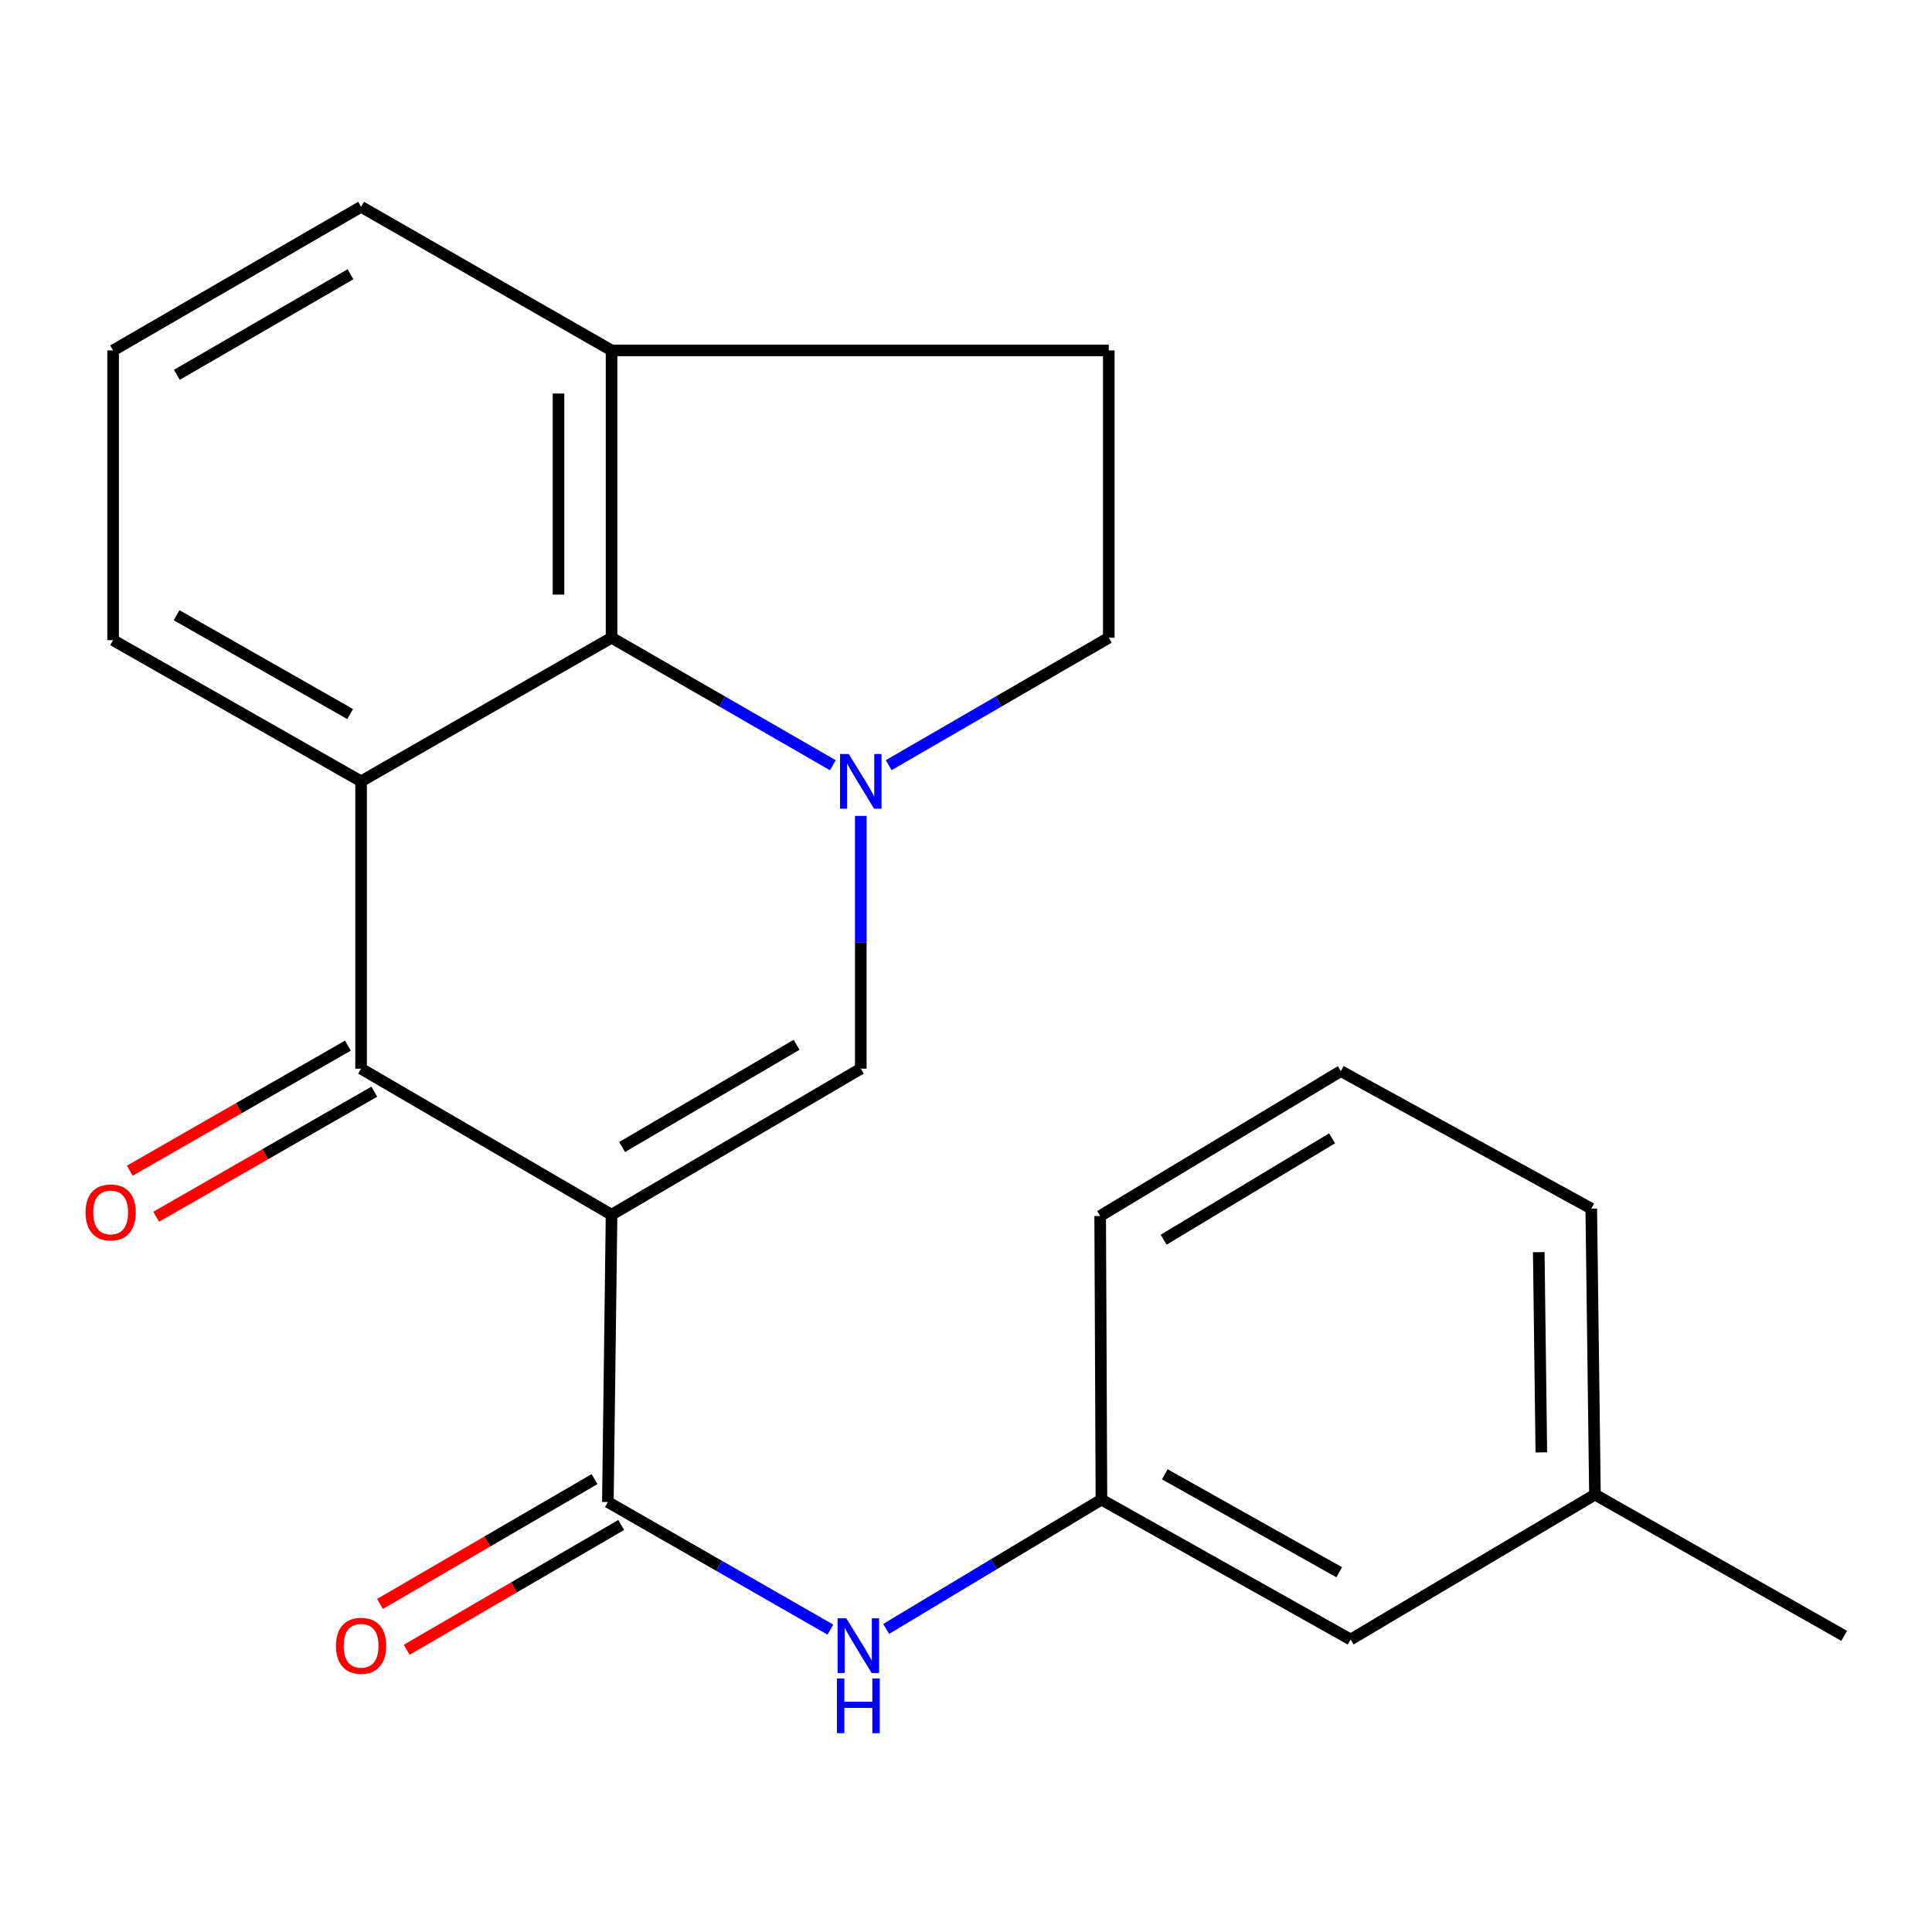 <?xml version='1.0' encoding='iso-8859-1'?>
<svg version='1.1' baseProfile='full'
              xmlns='http://www.w3.org/2000/svg'
                      xmlns:rdkit='http://www.rdkit.org/xml'
                      xmlns:xlink='http://www.w3.org/1999/xlink'
                  xml:space='preserve'
width='1000px' height='1000px' viewBox='0 0 1000 1000'>
<!-- END OF HEADER -->
<rect style='opacity:1.0;fill:#FFFFFF;stroke:none' width='1000' height='1000' x='0' y='0'> </rect>
<path class='bond-1' d='M 316.541,628.734 L 186.898,553.14' style='fill:none;fill-rule:evenodd;stroke:#000000;stroke-width:6px;stroke-linecap:butt;stroke-linejoin:miter;stroke-opacity:1' />
<path class='bond-2' d='M 316.541,628.734 L 445.542,553.14' style='fill:none;fill-rule:evenodd;stroke:#000000;stroke-width:6px;stroke-linecap:butt;stroke-linejoin:miter;stroke-opacity:1' />
<path class='bond-2' d='M 322.004,593.697 L 412.306,540.781' style='fill:none;fill-rule:evenodd;stroke:#000000;stroke-width:6px;stroke-linecap:butt;stroke-linejoin:miter;stroke-opacity:1' />
<path class='bond-4' d='M 316.541,628.734 L 314.633,777.451' style='fill:none;fill-rule:evenodd;stroke:#000000;stroke-width:6px;stroke-linecap:butt;stroke-linejoin:miter;stroke-opacity:1' />
<path class='bond-0' d='M 445.542,422.301 L 445.542,487.72' style='fill:none;fill-rule:evenodd;stroke:#0000FF;stroke-width:6px;stroke-linecap:butt;stroke-linejoin:miter;stroke-opacity:1' />
<path class='bond-0' d='M 445.542,487.72 L 445.542,553.14' style='fill:none;fill-rule:evenodd;stroke:#000000;stroke-width:6px;stroke-linecap:butt;stroke-linejoin:miter;stroke-opacity:1' />
<path class='bond-5' d='M 431.08,396.089 L 373.81,363.084' style='fill:none;fill-rule:evenodd;stroke:#0000FF;stroke-width:6px;stroke-linecap:butt;stroke-linejoin:miter;stroke-opacity:1' />
<path class='bond-5' d='M 373.81,363.084 L 316.541,330.08' style='fill:none;fill-rule:evenodd;stroke:#000000;stroke-width:6px;stroke-linecap:butt;stroke-linejoin:miter;stroke-opacity:1' />
<path class='bond-7' d='M 459.991,396.055 L 516.947,363.067' style='fill:none;fill-rule:evenodd;stroke:#0000FF;stroke-width:6px;stroke-linecap:butt;stroke-linejoin:miter;stroke-opacity:1' />
<path class='bond-7' d='M 516.947,363.067 L 573.903,330.08' style='fill:none;fill-rule:evenodd;stroke:#000000;stroke-width:6px;stroke-linecap:butt;stroke-linejoin:miter;stroke-opacity:1' />
<path class='bond-3' d='M 186.898,553.14 L 186.898,404.423' style='fill:none;fill-rule:evenodd;stroke:#000000;stroke-width:6px;stroke-linecap:butt;stroke-linejoin:miter;stroke-opacity:1' />
<path class='bond-9' d='M 180.067,541.226 L 123.621,573.592' style='fill:none;fill-rule:evenodd;stroke:#000000;stroke-width:6px;stroke-linecap:butt;stroke-linejoin:miter;stroke-opacity:1' />
<path class='bond-9' d='M 123.621,573.592 L 67.175,605.958' style='fill:none;fill-rule:evenodd;stroke:#FF0000;stroke-width:6px;stroke-linecap:butt;stroke-linejoin:miter;stroke-opacity:1' />
<path class='bond-9' d='M 193.729,565.054 L 137.284,597.419' style='fill:none;fill-rule:evenodd;stroke:#000000;stroke-width:6px;stroke-linecap:butt;stroke-linejoin:miter;stroke-opacity:1' />
<path class='bond-9' d='M 137.284,597.419 L 80.838,629.785' style='fill:none;fill-rule:evenodd;stroke:#FF0000;stroke-width:6px;stroke-linecap:butt;stroke-linejoin:miter;stroke-opacity:1' />
<path class='bond-13' d='M 186.898,404.423 L 58.537,331.347' style='fill:none;fill-rule:evenodd;stroke:#000000;stroke-width:6px;stroke-linecap:butt;stroke-linejoin:miter;stroke-opacity:1' />
<path class='bond-13' d='M 181.233,369.592 L 91.38,318.438' style='fill:none;fill-rule:evenodd;stroke:#000000;stroke-width:6px;stroke-linecap:butt;stroke-linejoin:miter;stroke-opacity:1' />
<path class='bond-22' d='M 186.898,404.423 L 316.541,330.08' style='fill:none;fill-rule:evenodd;stroke:#000000;stroke-width:6px;stroke-linecap:butt;stroke-linejoin:miter;stroke-opacity:1' />
<path class='bond-6' d='M 314.633,777.451 L 372.217,810.465' style='fill:none;fill-rule:evenodd;stroke:#000000;stroke-width:6px;stroke-linecap:butt;stroke-linejoin:miter;stroke-opacity:1' />
<path class='bond-6' d='M 372.217,810.465 L 429.8,843.479' style='fill:none;fill-rule:evenodd;stroke:#0000FF;stroke-width:6px;stroke-linecap:butt;stroke-linejoin:miter;stroke-opacity:1' />
<path class='bond-10' d='M 307.726,765.581 L 252.206,797.888' style='fill:none;fill-rule:evenodd;stroke:#000000;stroke-width:6px;stroke-linecap:butt;stroke-linejoin:miter;stroke-opacity:1' />
<path class='bond-10' d='M 252.206,797.888 L 196.686,830.194' style='fill:none;fill-rule:evenodd;stroke:#FF0000;stroke-width:6px;stroke-linecap:butt;stroke-linejoin:miter;stroke-opacity:1' />
<path class='bond-10' d='M 321.54,789.321 L 266.02,821.628' style='fill:none;fill-rule:evenodd;stroke:#000000;stroke-width:6px;stroke-linecap:butt;stroke-linejoin:miter;stroke-opacity:1' />
<path class='bond-10' d='M 266.02,821.628 L 210.5,853.934' style='fill:none;fill-rule:evenodd;stroke:#FF0000;stroke-width:6px;stroke-linecap:butt;stroke-linejoin:miter;stroke-opacity:1' />
<path class='bond-8' d='M 316.541,330.08 L 316.541,181.379' style='fill:none;fill-rule:evenodd;stroke:#000000;stroke-width:6px;stroke-linecap:butt;stroke-linejoin:miter;stroke-opacity:1' />
<path class='bond-8' d='M 289.074,307.775 L 289.074,203.684' style='fill:none;fill-rule:evenodd;stroke:#000000;stroke-width:6px;stroke-linecap:butt;stroke-linejoin:miter;stroke-opacity:1' />
<path class='bond-11' d='M 458.686,843.122 L 514.395,809.653' style='fill:none;fill-rule:evenodd;stroke:#0000FF;stroke-width:6px;stroke-linecap:butt;stroke-linejoin:miter;stroke-opacity:1' />
<path class='bond-11' d='M 514.395,809.653 L 570.104,776.184' style='fill:none;fill-rule:evenodd;stroke:#000000;stroke-width:6px;stroke-linecap:butt;stroke-linejoin:miter;stroke-opacity:1' />
<path class='bond-12' d='M 573.903,330.08 L 573.903,181.379' style='fill:none;fill-rule:evenodd;stroke:#000000;stroke-width:6px;stroke-linecap:butt;stroke-linejoin:miter;stroke-opacity:1' />
<path class='bond-18' d='M 316.541,181.379 L 186.898,107.035' style='fill:none;fill-rule:evenodd;stroke:#000000;stroke-width:6px;stroke-linecap:butt;stroke-linejoin:miter;stroke-opacity:1' />
<path class='bond-23' d='M 316.541,181.379 L 573.903,181.379' style='fill:none;fill-rule:evenodd;stroke:#000000;stroke-width:6px;stroke-linecap:butt;stroke-linejoin:miter;stroke-opacity:1' />
<path class='bond-14' d='M 570.104,776.184 L 699.075,848.605' style='fill:none;fill-rule:evenodd;stroke:#000000;stroke-width:6px;stroke-linecap:butt;stroke-linejoin:miter;stroke-opacity:1' />
<path class='bond-14' d='M 602.898,763.098 L 693.177,813.792' style='fill:none;fill-rule:evenodd;stroke:#000000;stroke-width:6px;stroke-linecap:butt;stroke-linejoin:miter;stroke-opacity:1' />
<path class='bond-19' d='M 570.104,776.184 L 569.448,629.39' style='fill:none;fill-rule:evenodd;stroke:#000000;stroke-width:6px;stroke-linecap:butt;stroke-linejoin:miter;stroke-opacity:1' />
<path class='bond-16' d='M 58.537,331.347 L 58.537,181.379' style='fill:none;fill-rule:evenodd;stroke:#000000;stroke-width:6px;stroke-linecap:butt;stroke-linejoin:miter;stroke-opacity:1' />
<path class='bond-15' d='M 699.075,848.605 L 825.544,773.606' style='fill:none;fill-rule:evenodd;stroke:#000000;stroke-width:6px;stroke-linecap:butt;stroke-linejoin:miter;stroke-opacity:1' />
<path class='bond-21' d='M 825.544,773.606 L 954.545,846.713' style='fill:none;fill-rule:evenodd;stroke:#000000;stroke-width:6px;stroke-linecap:butt;stroke-linejoin:miter;stroke-opacity:1' />
<path class='bond-25' d='M 825.544,773.606 L 823.636,625.56' style='fill:none;fill-rule:evenodd;stroke:#000000;stroke-width:6px;stroke-linecap:butt;stroke-linejoin:miter;stroke-opacity:1' />
<path class='bond-25' d='M 797.793,751.753 L 796.458,648.121' style='fill:none;fill-rule:evenodd;stroke:#000000;stroke-width:6px;stroke-linecap:butt;stroke-linejoin:miter;stroke-opacity:1' />
<path class='bond-24' d='M 58.537,181.379 L 186.898,107.035' style='fill:none;fill-rule:evenodd;stroke:#000000;stroke-width:6px;stroke-linecap:butt;stroke-linejoin:miter;stroke-opacity:1' />
<path class='bond-24' d='M 91.557,193.995 L 181.41,141.955' style='fill:none;fill-rule:evenodd;stroke:#000000;stroke-width:6px;stroke-linecap:butt;stroke-linejoin:miter;stroke-opacity:1' />
<path class='bond-17' d='M 694.009,554.406 L 569.448,629.39' style='fill:none;fill-rule:evenodd;stroke:#000000;stroke-width:6px;stroke-linecap:butt;stroke-linejoin:miter;stroke-opacity:1' />
<path class='bond-17' d='M 689.491,589.186 L 602.298,641.675' style='fill:none;fill-rule:evenodd;stroke:#000000;stroke-width:6px;stroke-linecap:butt;stroke-linejoin:miter;stroke-opacity:1' />
<path class='bond-20' d='M 694.009,554.406 L 823.636,625.56' style='fill:none;fill-rule:evenodd;stroke:#000000;stroke-width:6px;stroke-linecap:butt;stroke-linejoin:miter;stroke-opacity:1' />
<path  class='atom-1' d='M 439.282 390.263
L 448.562 405.263
Q 449.482 406.743, 450.962 409.423
Q 452.442 412.103, 452.522 412.263
L 452.522 390.263
L 456.282 390.263
L 456.282 418.583
L 452.402 418.583
L 442.442 402.183
Q 441.282 400.263, 440.042 398.063
Q 438.842 395.863, 438.482 395.183
L 438.482 418.583
L 434.802 418.583
L 434.802 390.263
L 439.282 390.263
' fill='#0000FF'/>
<path  class='atom-7' d='M 438.016 837.619
L 447.296 852.619
Q 448.216 854.099, 449.696 856.779
Q 451.176 859.459, 451.256 859.619
L 451.256 837.619
L 455.016 837.619
L 455.016 865.939
L 451.136 865.939
L 441.176 849.539
Q 440.016 847.619, 438.776 845.419
Q 437.576 843.219, 437.216 842.539
L 437.216 865.939
L 433.536 865.939
L 433.536 837.619
L 438.016 837.619
' fill='#0000FF'/>
<path  class='atom-7' d='M 433.196 868.771
L 437.036 868.771
L 437.036 880.811
L 451.516 880.811
L 451.516 868.771
L 455.356 868.771
L 455.356 897.091
L 451.516 897.091
L 451.516 884.011
L 437.036 884.011
L 437.036 897.091
L 433.196 897.091
L 433.196 868.771
' fill='#0000FF'/>
<path  class='atom-10' d='M 44.271 627.548
Q 44.271 620.748, 47.631 616.948
Q 50.991 613.148, 57.271 613.148
Q 63.551 613.148, 66.911 616.948
Q 70.271 620.748, 70.271 627.548
Q 70.271 634.428, 66.871 638.348
Q 63.471 642.228, 57.271 642.228
Q 51.031 642.228, 47.631 638.348
Q 44.271 634.468, 44.271 627.548
M 57.271 639.028
Q 61.591 639.028, 63.911 636.148
Q 66.271 633.228, 66.271 627.548
Q 66.271 621.988, 63.911 619.188
Q 61.591 616.348, 57.271 616.348
Q 52.951 616.348, 50.591 619.148
Q 48.271 621.948, 48.271 627.548
Q 48.271 633.268, 50.591 636.148
Q 52.951 639.028, 57.271 639.028
' fill='#FF0000'/>
<path  class='atom-11' d='M 173.898 851.859
Q 173.898 845.059, 177.258 841.259
Q 180.618 837.459, 186.898 837.459
Q 193.178 837.459, 196.538 841.259
Q 199.898 845.059, 199.898 851.859
Q 199.898 858.739, 196.498 862.659
Q 193.098 866.539, 186.898 866.539
Q 180.658 866.539, 177.258 862.659
Q 173.898 858.779, 173.898 851.859
M 186.898 863.339
Q 191.218 863.339, 193.538 860.459
Q 195.898 857.539, 195.898 851.859
Q 195.898 846.299, 193.538 843.499
Q 191.218 840.659, 186.898 840.659
Q 182.578 840.659, 180.218 843.459
Q 177.898 846.259, 177.898 851.859
Q 177.898 857.579, 180.218 860.459
Q 182.578 863.339, 186.898 863.339
' fill='#FF0000'/>
</svg>
